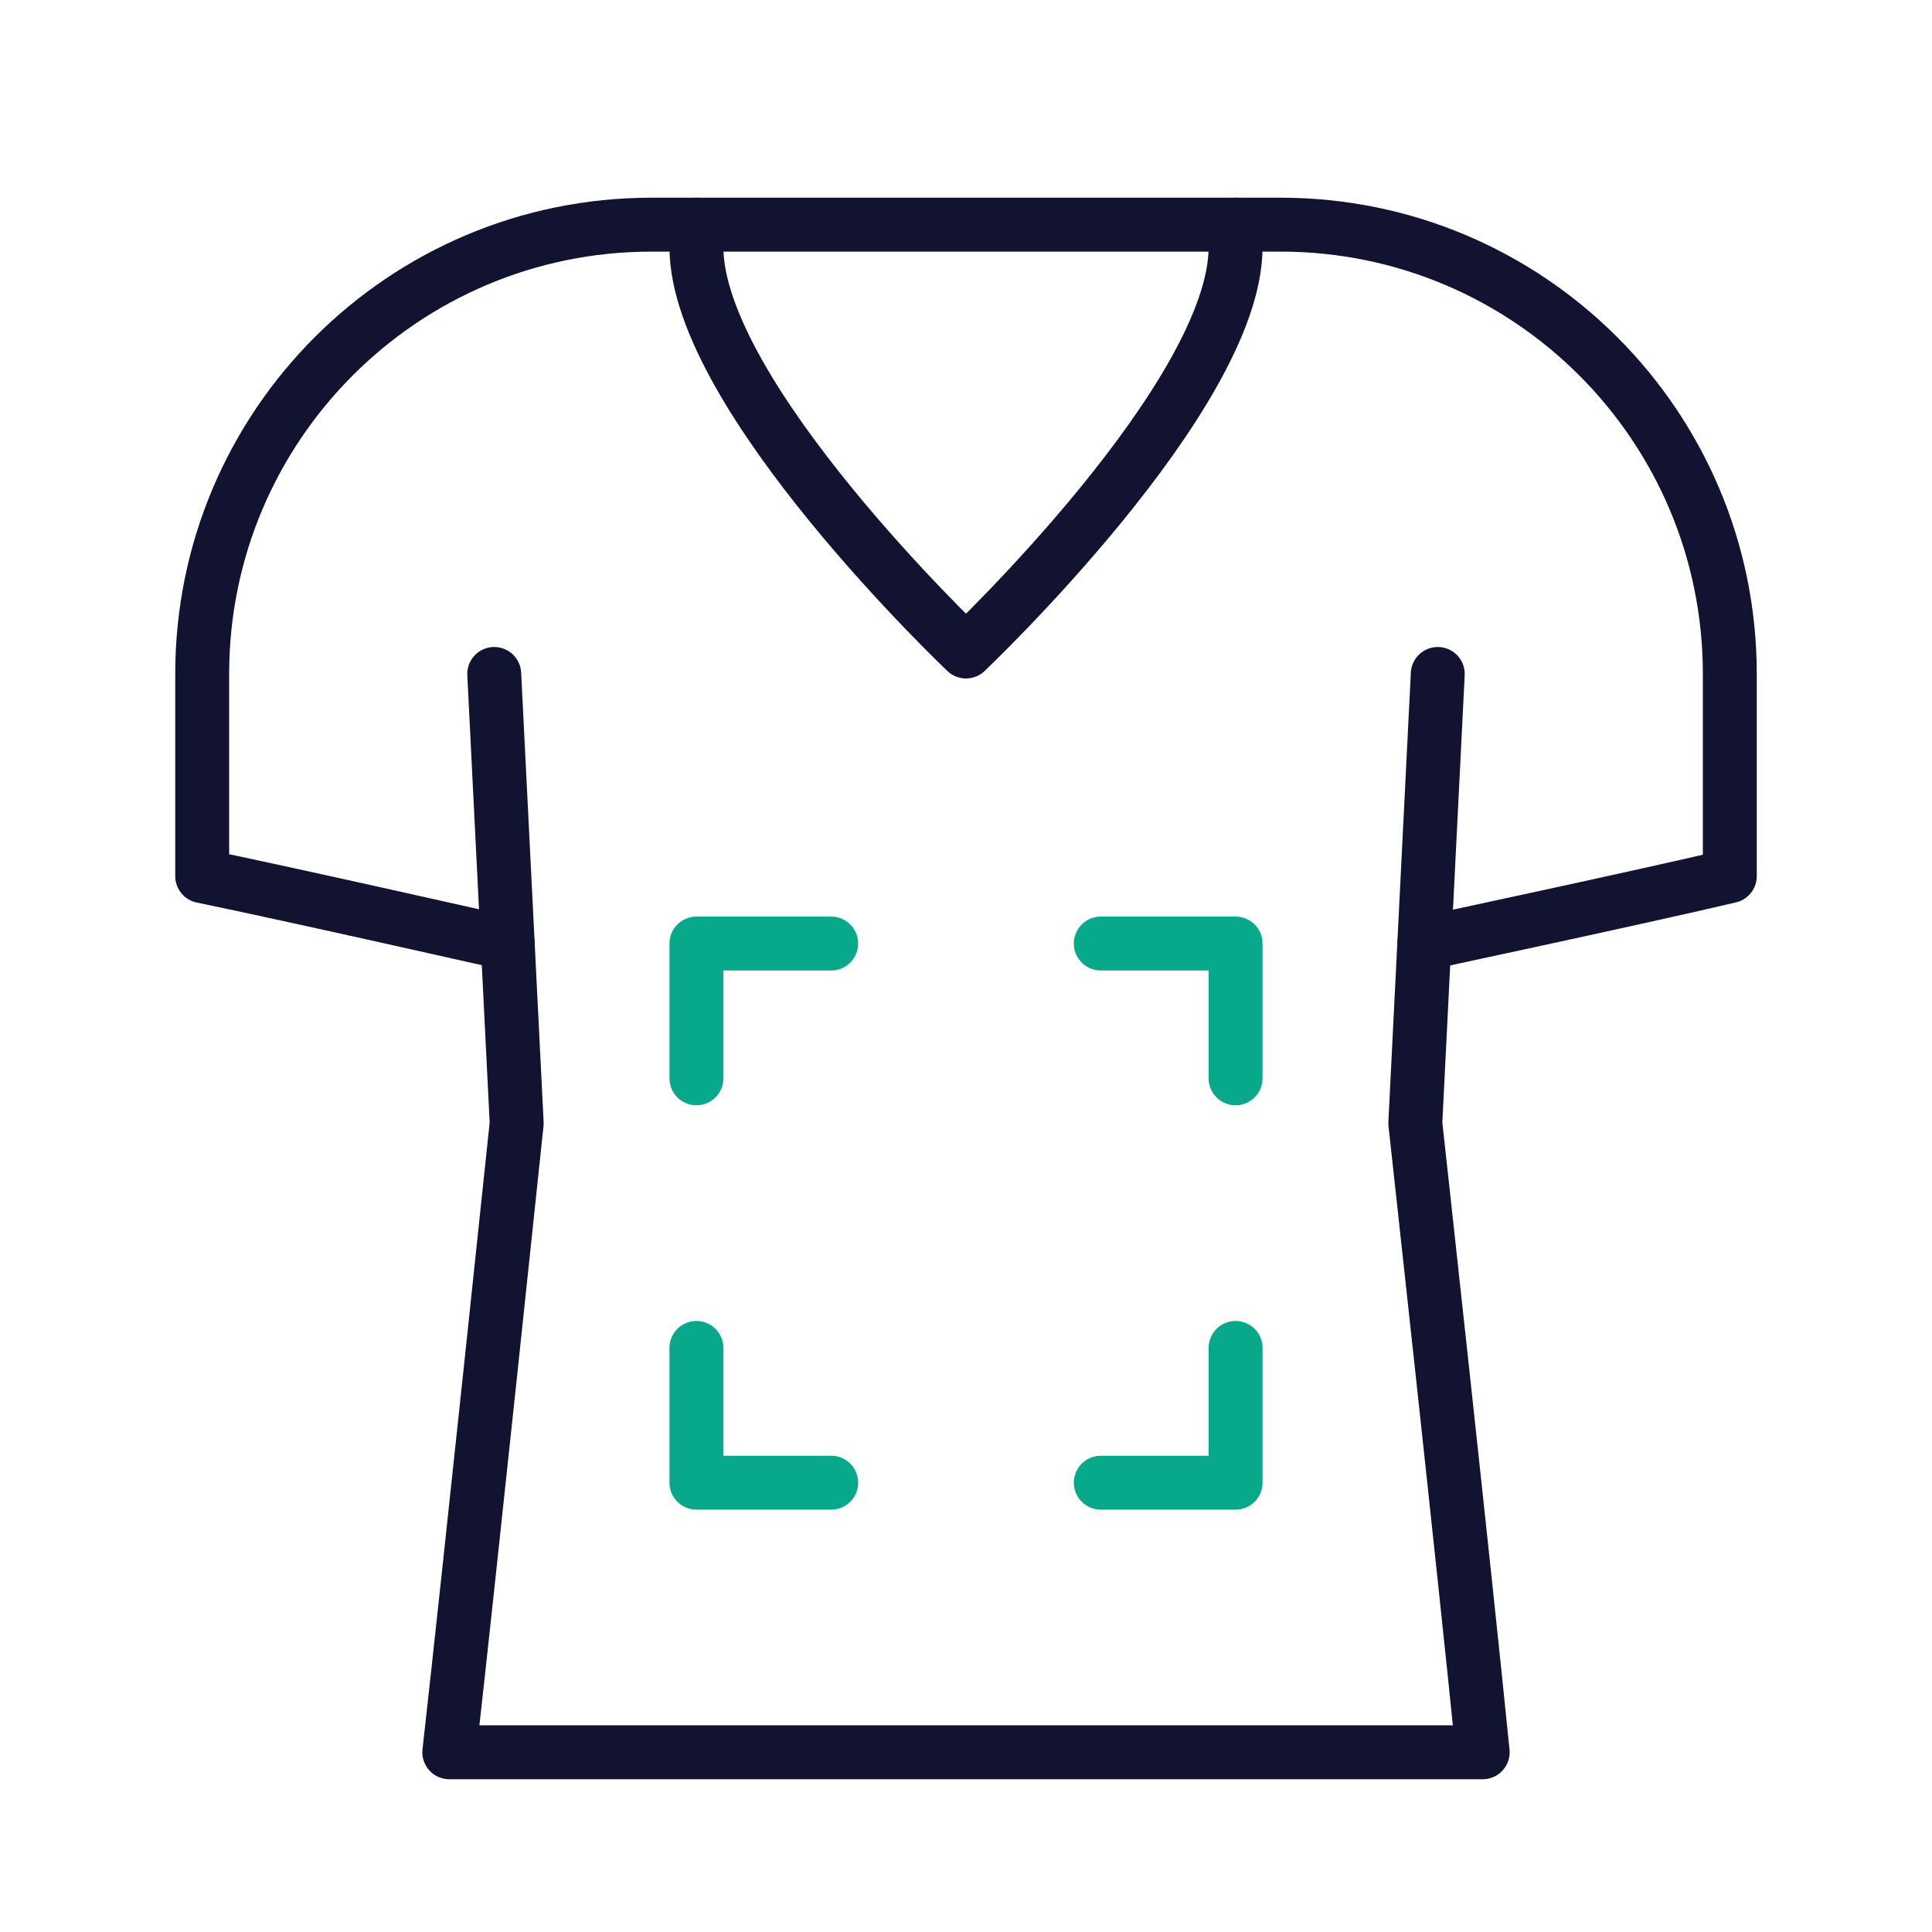 <svg xmlns="http://www.w3.org/2000/svg" width="430" height="430" style="width:100%;height:100%;transform:translate3d(0,0,0);content-visibility:visible" viewBox="0 0 430 430"><defs><clipPath id="a"><path d="M0 0h430v430H0z"/></clipPath><clipPath id="e"><path d="M0 0h430v430H0z"/></clipPath><clipPath id="d"><path d="M0 0h430v430H0z"/></clipPath><clipPath id="c"><path d="M0 0h430v430H0z"/></clipPath><clipPath id="b"><path d="M0 0h430v430H0z"/></clipPath></defs><g fill="none" clip-path="url(#a)"><g clip-path="url(#b)" style="display:none"><path class="secondary" style="display:none"/><g style="display:none"><path class="primary"/><path class="primary"/><path class="primary"/></g></g><g clip-path="url(#c)" style="display:none"><path class="secondary" style="display:none"/><g style="display:none"><path class="primary"/><path class="primary"/><path class="primary"/></g></g><g clip-path="url(#d)" style="display:block"><path stroke="#08A88A" stroke-linecap="round" stroke-linejoin="round" stroke-width="12" d="M30 60h30V30m-90 30h-30V30m90-90h30v30m-90-30h-30v30" class="secondary" style="display:block" transform="translate(215 270)"/><g stroke="#121331" stroke-linecap="round" stroke-linejoin="round" stroke-width="12" style="display:block"><path d="M317 209.964S366 199.5 385 195v-45c0-55.228-44.772-100-100-100H145C89.772 50 45 94.772 45 150v45c19.5 4 68 14.964 68 14.964" class="primary"/><path d="m110 150 5 100s-10.5 100-15 140h230c-4-40-15-140-15-140l5-100M275 50v5c0 33.137-60 90-60 90s-60-56.863-60-90v-5" class="primary"/></g><path class="secondary" style="display:none"/><path class="secondary" style="display:none"/><g style="display:none"><path class="secondary"/><path class="secondary"/></g></g><g clip-path="url(#e)" style="display:none"><path class="secondary" style="display:none"/><g style="display:none"><path class="primary"/><path class="primary"/><path class="primary"/></g></g></g></svg>
